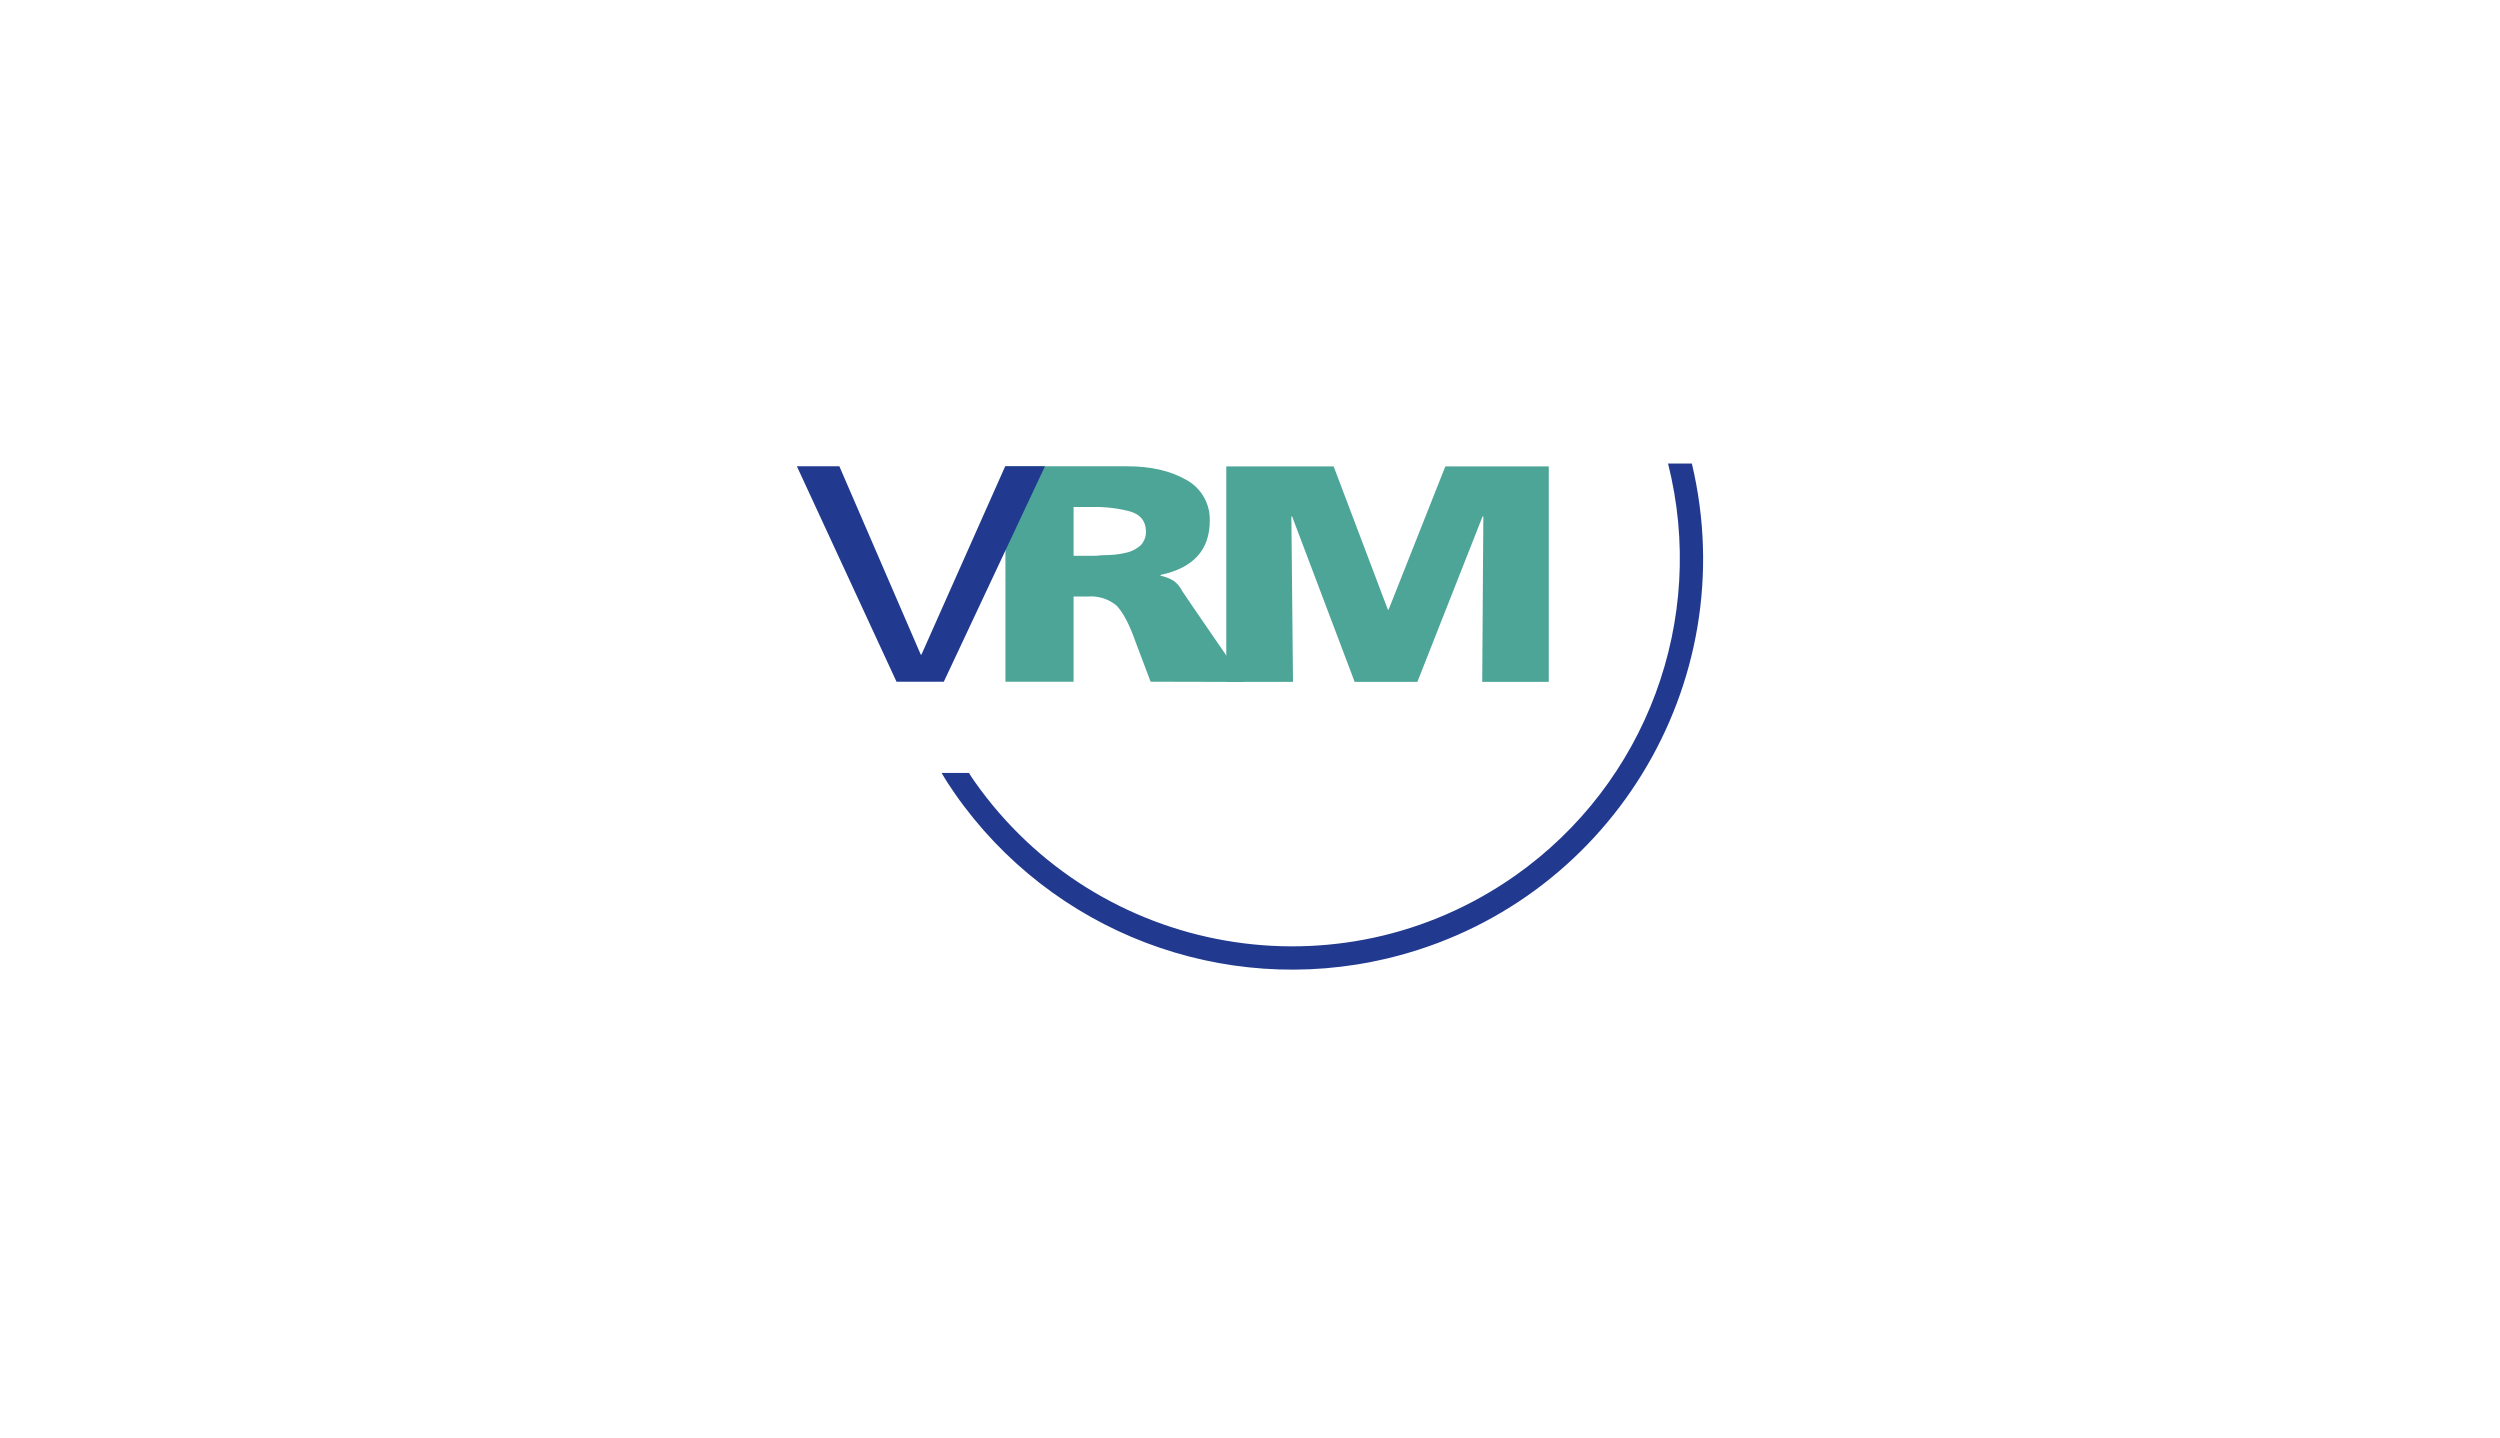 <svg width="480" height="276" viewBox="0 0 480 276" fill="none" xmlns="http://www.w3.org/2000/svg">
<path d="M324.837 89C334.928 131.394 308.745 173.932 266.351 184.023C234.818 191.532 201.898 178.986 183.352 152.394C182.446 151.095 181.571 149.763 180.785 148.4H186.039C186.368 148.953 186.745 149.507 187.122 150.052C210.786 183.703 257.239 191.796 290.889 168.141C316.133 150.389 327.813 118.92 320.264 89H324.829H324.837Z" fill="#213A8F"/>
<path d="M235.445 130.92H248.256L247.943 99.147H248.079L260.096 130.92H272.136L284.658 99.147H284.802L284.585 130.92H297.364V89.553H277.502L266.609 117.059H266.473L256.061 89.553H235.445V130.92Z" fill="#4CA597"/>
<path d="M206.127 97.343H209.793C212.207 97.294 214.606 97.575 216.94 98.185C218.946 98.77 219.972 100.014 220.021 101.931C220.069 102.902 219.74 103.864 219.106 104.602C218.4 105.268 217.542 105.757 216.611 106.022C215.528 106.311 214.429 106.479 213.314 106.543C212.729 106.583 212.151 106.599 211.59 106.599C210.996 106.68 210.395 106.72 209.793 106.72H206.127V97.343ZM193.044 130.889H206.127V114.533H208.879C210.852 114.372 212.817 114.99 214.349 116.241C215.633 117.557 216.884 119.947 218.095 123.421L220.919 130.889L238.943 130.929C238.943 130.929 227.44 114.228 226.983 113.482C226.614 112.744 226.085 112.086 225.435 111.573C224.633 111.075 223.751 110.723 222.82 110.53V110.386C229.125 109.054 232.277 105.581 232.277 99.958C232.366 96.669 230.577 93.612 227.665 92.08C224.665 90.38 220.919 89.529 216.427 89.529H193.044V130.889Z" fill="#4CA597"/>
<path d="M200.632 89.529H192.996L176.92 125.683H176.784L161.158 89.529H153L172.131 130.889H181.212L200.632 89.529Z" fill="#213A8F"/>
</svg>
